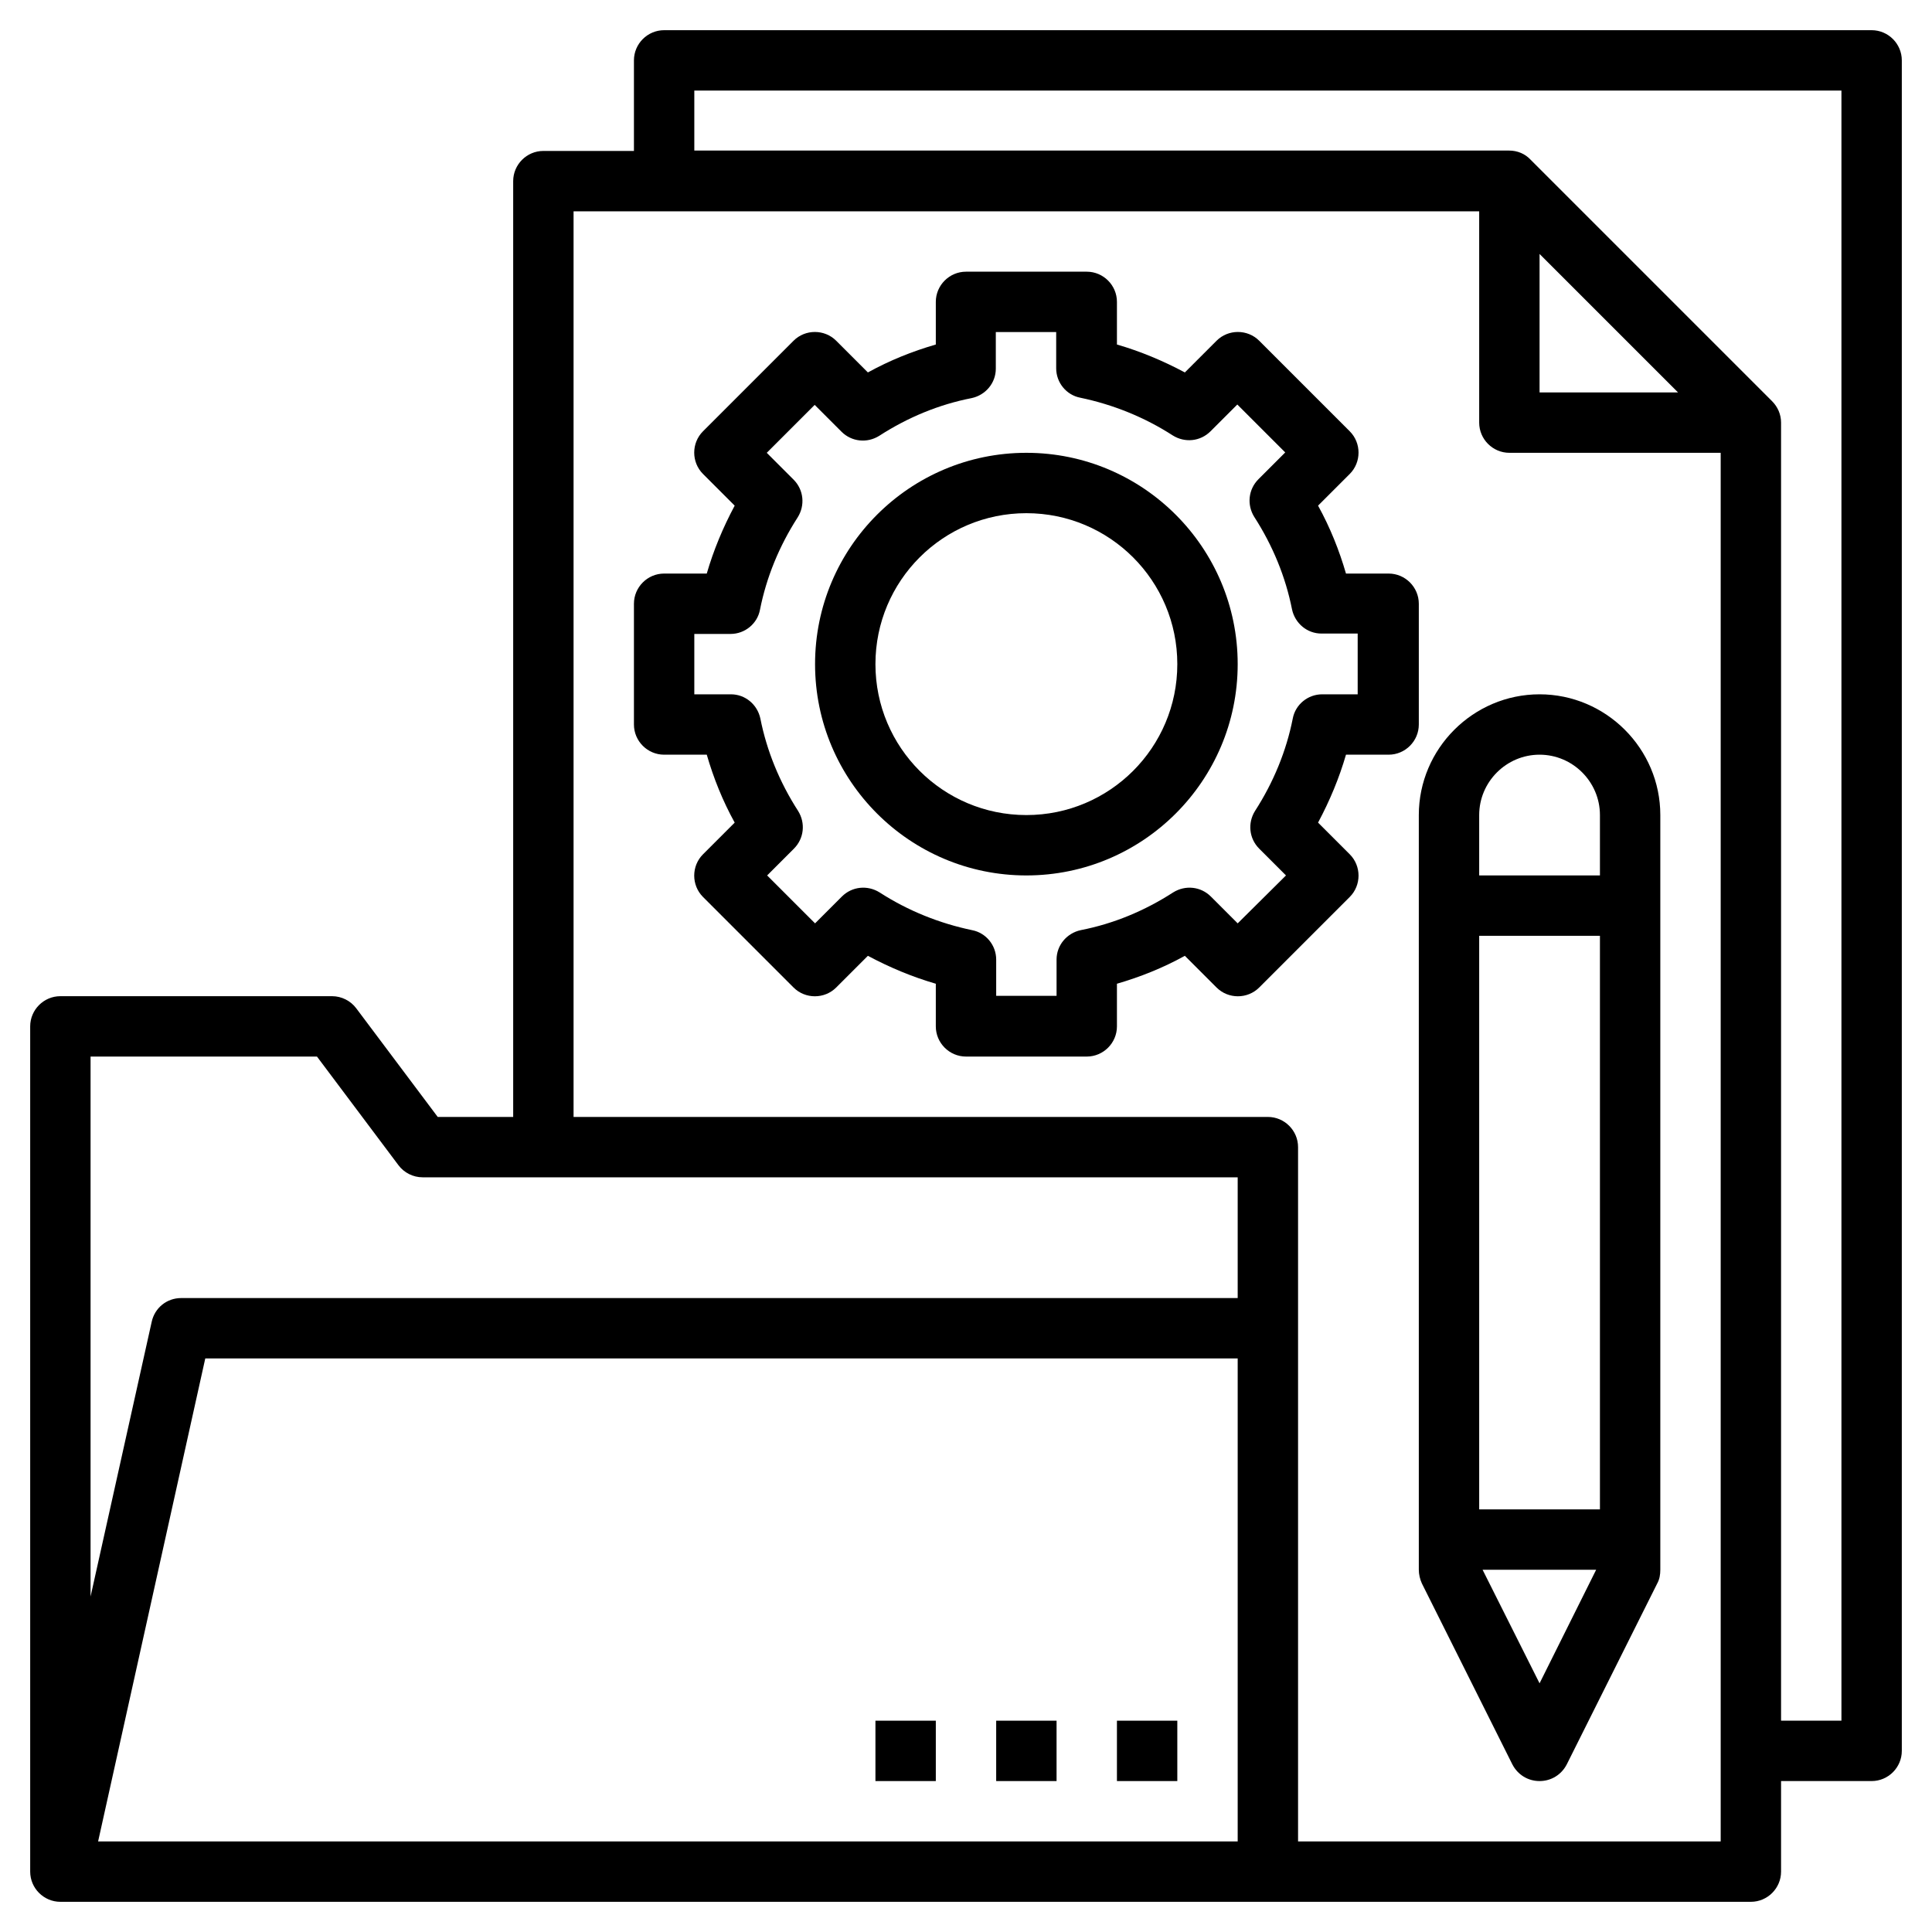 <?xml version="1.0" encoding="utf-8"?>
<!-- Generator: Adobe Illustrator 24.2.1, SVG Export Plug-In . SVG Version: 6.00 Build 0)  -->
<svg version="1.1" id="Layer_3" xmlns="http://www.w3.org/2000/svg" xmlns:xlink="http://www.w3.org/1999/xlink" x="0px" y="0px"
	 viewBox="0 0 512 512" style="enable-background:new 0 0 512 512;" xml:space="preserve">
<path d="M496,8H176c-4.4,0-8,3.6-8,8v24h-24c-4.4,0-8,3.6-8,8v248h-20l-21.6-28.8c-1.5-2-3.9-3.2-6.4-3.2H16c-4.4,0-8,3.6-8,8v224
	c0,4.4,3.6,8,8,8h320h128c4.4,0,8-3.6,8-8v-24h24c4.4,0,8-3.6,8-8V16C504,11.6,500.4,8,496,8z M84,280l21.6,28.8
	c1.5,2,3.9,3.2,6.4,3.2h216v32H48c-3.8,0-7,2.6-7.8,6.3L24,423.1V280H84z M26,488l28.4-128H328v128H26z M456,488H344V304
	c0-4.4-3.6-8-8-8H152V56h240v56c0,4.4,3.6,8,8,8h56V488z M444.7,104H408V67.3L444.7,104z M488,456h-16V112c0-2.2-0.9-4.2-2.4-5.7
	l-64-64c-1.4-1.5-3.4-2.4-5.7-2.4H184V24h304V456z"/>
<path d="M296,456h16v16h-16V456z"/>
<path d="M264,456h16v16h-16V456z"/>
<path d="M232,456h16v16h-16V456z"/>
<path d="M376,160c0-4.4-3.6-8-8-8h-11.3c-1.8-6.2-4.2-12.2-7.4-18l8.4-8.4c3.1-3.1,3.1-8.2,0-11.3l-24-24c-3.1-3.1-8.2-3.1-11.3,0
	l-8.4,8.4c-5.8-3.1-11.8-5.6-18-7.4V80c0-4.4-3.6-8-8-8h-32c-4.4,0-8,3.6-8,8v11.3c-6.2,1.8-12.2,4.2-18,7.4l-8.4-8.4
	c-3.1-3.1-8.2-3.1-11.3,0l-24,24c-3.1,3.1-3.1,8.2,0,11.3l8.4,8.4c-3.1,5.8-5.6,11.8-7.4,18H176c-4.4,0-8,3.6-8,8v32
	c0,4.4,3.6,8,8,8h11.3c1.8,6.2,4.2,12.2,7.4,18l-8.4,8.4c-3.1,3.1-3.1,8.2,0,11.3l24,24c3.1,3.1,8.2,3.1,11.3,0l8.4-8.4
	c5.8,3.1,11.8,5.6,18,7.4V272c0,4.4,3.6,8,8,8h32c4.4,0,8-3.6,8-8v-11.3c6.2-1.8,12.2-4.2,18-7.4l8.4,8.4c3.1,3.1,8.2,3.1,11.3,0
	l24-24c3.1-3.1,3.1-8.2,0-11.3l-8.4-8.4c3.1-5.8,5.6-11.8,7.4-18H368c4.4,0,8-3.6,8-8V160z M360,184h-9.6c-3.8,0-7.1,2.7-7.8,6.4
	c-1.7,8.6-5.1,16.9-10,24.5c-2,3.2-1.6,7.3,1.1,10l7.1,7.1L328,244.7l-7.1-7.1c-2.7-2.7-6.8-3.1-10-1.1c-7.6,4.9-15.8,8.3-24.5,10
	c-3.7,0.8-6.4,4-6.4,7.8v9.6h-16v-9.6c0-3.8-2.7-7.1-6.4-7.8c-8.6-1.8-16.9-5.1-24.5-10c-3.2-2-7.3-1.6-10,1.1l-7.1,7.1L203.3,232
	l7.1-7.1c2.7-2.7,3.1-6.8,1.1-10c-4.9-7.6-8.3-15.9-10-24.5c-0.8-3.7-4-6.4-7.8-6.4H184v-16h9.6c3.8,0,7.1-2.7,7.8-6.4
	c1.7-8.6,5.1-16.9,10-24.5c2-3.2,1.6-7.3-1.1-10l-7.1-7.1l12.7-12.7l7.1,7.1c2.7,2.7,6.8,3.1,10,1.1c7.6-4.9,15.8-8.3,24.5-10
	c3.7-0.8,6.4-4,6.4-7.8V88h16v9.6c0,3.8,2.7,7.1,6.4,7.8c8.6,1.8,16.9,5.1,24.5,10c3.2,2,7.3,1.6,10-1.1l7.1-7.1l12.7,12.7l-7.1,7.1
	c-2.7,2.7-3.1,6.8-1.1,10c4.9,7.6,8.3,15.9,10,24.5c0.8,3.7,4,6.4,7.8,6.4h9.6V184z"/>
<path d="M272,120c-30.9,0-56,25.1-56,56s25.1,56,56,56s56-25.1,56-56S302.9,120,272,120z M272,216c-22.1,0-40-17.9-40-40
	s17.9-40,40-40s40,17.9,40,40S294.1,216,272,216z"/>
<path d="M376,216v200c0,1.2,0.3,2.5,0.8,3.6l24,48c1.4,2.7,4.1,4.4,7.2,4.4s5.8-1.7,7.2-4.4l24-48c0.6-1.1,0.8-2.3,0.8-3.6V216
	c0-17.6-14.4-32-32-32S376,198.4,376,216z M392,400V248h32v152H392z M408,446.1L392.9,416h30.1L408,446.1z M408,200
	c8.8,0,16,7.2,16,16v16h-32v-16C392,207.2,399.2,200,408,200z"/>
</svg>
